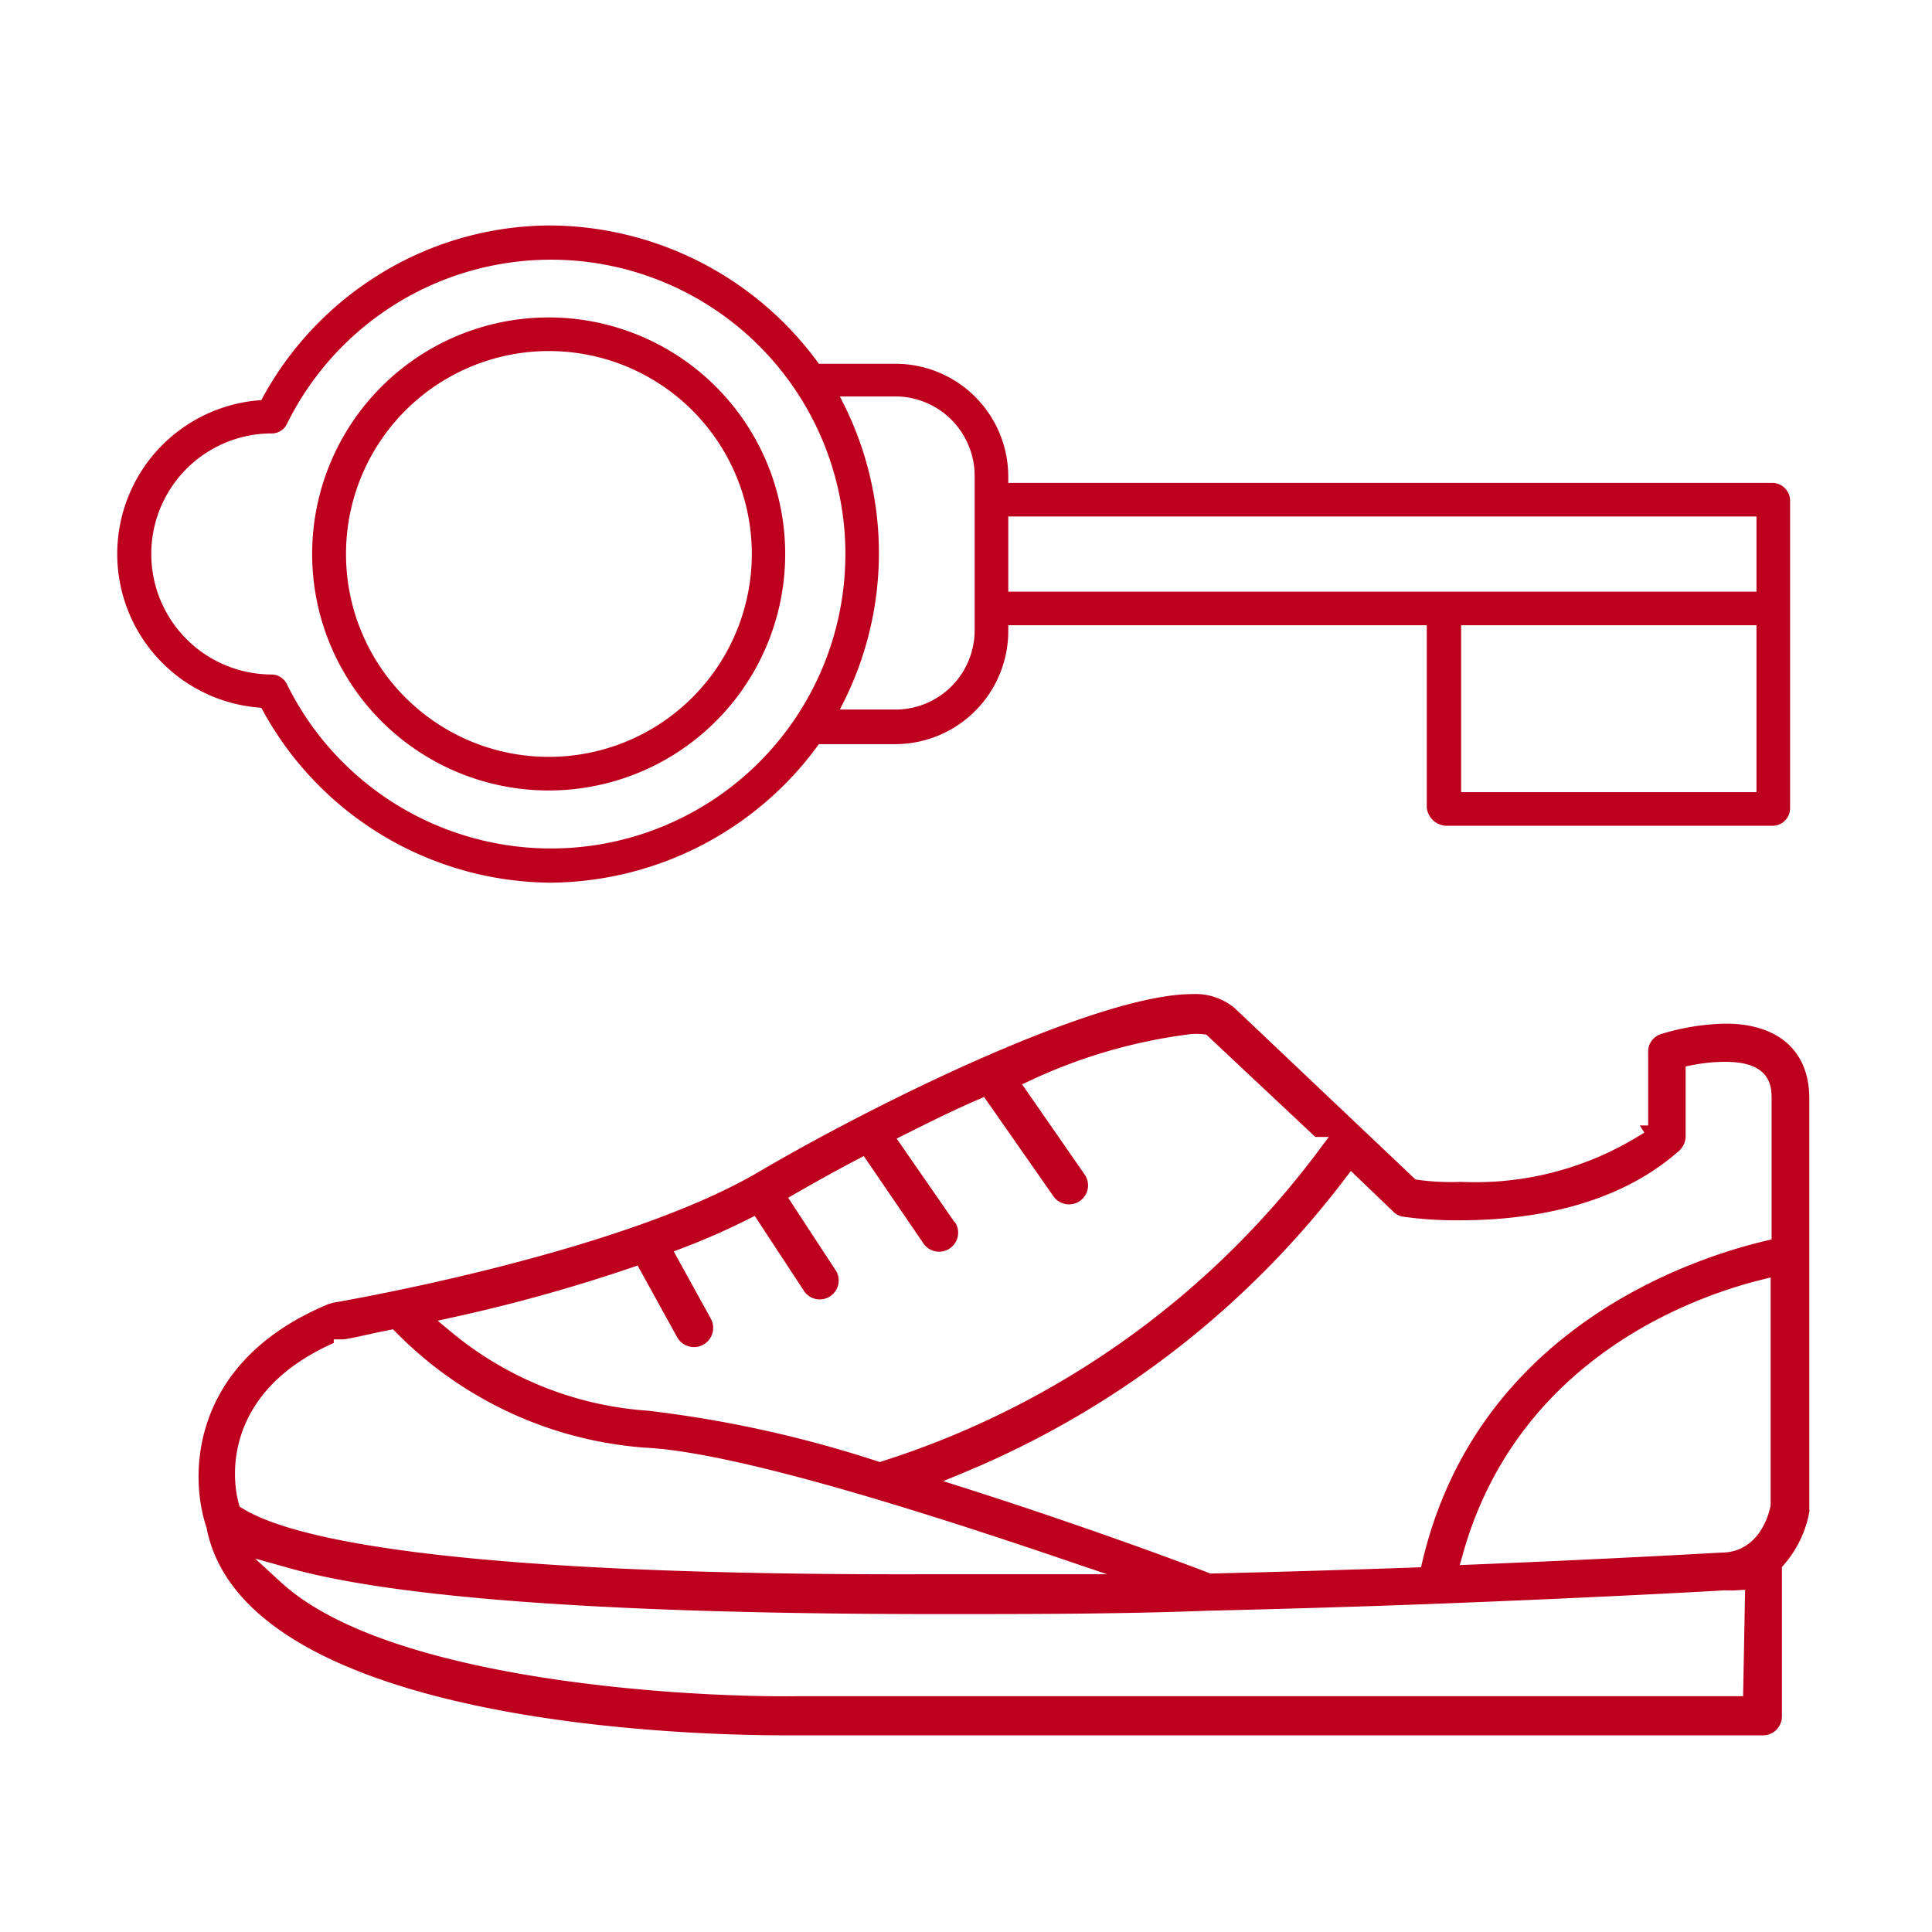 <svg xmlns="http://www.w3.org/2000/svg" viewBox="0 0 80.46 80.46"><defs><style>.cls-1{fill:#fff;}.cls-2,.cls-3{fill:#be001f;stroke:#fff;stroke-miterlimit:10;}.cls-2{stroke-width:0.3px;}.cls-3{stroke-width:0.7px;}</style></defs><g id="レイヤー_2" data-name="レイヤー 2"><g id="レイヤー_1-2" data-name="レイヤー 1"><rect class="cls-1" width="80.46" height="80.46"/><path class="cls-2" d="M34.18,31.14h3.16a4.86,4.86,0,0,0,4.8-4.87v-.08H59.27v7.46a1,1,0,0,0,.92.89H73.86a.88.88,0,0,0,.84-.89V20.88a.9.9,0,0,0-.84-.92H42.14v-.08A4.85,4.85,0,0,0,37.34,15H34.18A14.06,14.06,0,0,0,22.94,9.24a13.72,13.72,0,0,0-7.38,2.16,13.88,13.88,0,0,0-4.77,5.12,6.57,6.57,0,0,0,0,13.1,13.91,13.91,0,0,0,12.15,7.29,14.06,14.06,0,0,0,11.24-5.77ZM61,32.84V26.19H73v6.65ZM73,21.66v2.83H42.14V21.66Zm-35.66-5a3.16,3.16,0,0,1,3.1,3.18v6.39a3.15,3.15,0,0,1-3.1,3.17H35.22a14,14,0,0,0,0-12.74ZM12.08,28.42a.87.87,0,0,0-.76-.48,4.87,4.87,0,0,1,0-9.74.84.84,0,0,0,.76-.47,12.11,12.11,0,1,1,0,10.69Z"/><path class="cls-2" d="M32.85,23.07a10,10,0,1,0-10,10h0a10,10,0,0,0,10-10Zm-18.29,0a8.3,8.3,0,1,1,8.29,8.3A8.29,8.29,0,0,1,14.56,23.07Z"/><path class="cls-3" d="M71.86,42.28h0a10.17,10.17,0,0,0-2.79.45,1.12,1.12,0,0,0-.78,1.14v3a12.66,12.66,0,0,1-7.45,2,9.82,9.82,0,0,1-1.73-.08l-7.46-7.07a2.89,2.89,0,0,0-2-.67c-4.05,0-13.3,4.56-18.19,7.43-5.79,3.42-17.54,5.41-17.66,5.43l-.24.07c-5.94,2.46-6.09,7.37-5.3,9.72,1.64,8.43,20.22,8.92,24.46,8.92H73.42a1.14,1.14,0,0,0,1.14-1.14V65.39A4.94,4.94,0,0,0,75.7,63a.48.48,0,0,0,0-.17V45.68C75.67,43.54,74.22,42.28,71.86,42.28ZM26.39,53.13l1.51,2.74a1.15,1.15,0,1,0,2-1.14L28.56,52.3c1-.38,1.89-.78,2.75-1.21L33.22,54a1.14,1.14,0,0,0,1.92-1.22l0,0L33.32,50c.82-.47,1.66-.94,2.54-1.4l2.28,3.34a1.14,1.14,0,0,0,1.94-1.21L40,50.64l-2.14-3.09c1-.5,2-1,3-1.43L43.57,50a1.14,1.14,0,0,0,1.9-1.27v0l-2.38-3.43a21.75,21.75,0,0,1,6.5-1.88,2,2,0,0,1,.49,0l4.56,4.28a36.14,36.14,0,0,1-18,12.82A49.45,49.45,0,0,0,27,58.4a14,14,0,0,1-8-3.21A68.71,68.71,0,0,0,26.39,53.13Zm-12.14,3c.29,0,1-.19,2-.39a16.58,16.58,0,0,0,10.61,4.9c3.76.19,11.67,2.72,17.12,4.57H39c-20.66.08-26.87-1.55-28.72-2.69C10,61.52,9.66,58.08,14.25,56.16Zm58,14.16H33.22c-5,.06-17-.72-21.28-4.65,3.56,1,11,1.93,27.13,1.93,3.79,0,7.61,0,11.24-.14,3.42-.08,6.65-.18,9.53-.29,7-.27,11.9-.55,12-.56a3.84,3.84,0,0,0,.48,0Zm1.14-7.63c-.07.33-.42,1.65-1.71,1.65-.08,0-4.27.25-10.42.5,2.2-7.83,9.19-10.42,12.13-11.16ZM58.9,64.93c-2.59.09-5.45.18-8.43.25-1-.39-5.33-2-10.17-3.54a38.7,38.7,0,0,0,16-12.35l1.5,1.44a1.09,1.09,0,0,0,.61.29,16.25,16.25,0,0,0,2.41.15c2.74,0,6.58-.52,9.36-3a1.17,1.17,0,0,0,.37-.85V44.7a6.86,6.86,0,0,1,1.28-.13c1.56,0,1.59.68,1.6,1.14l0,5.63C70.4,52.06,61.26,55,58.9,64.93Z"/></g></g></svg>
